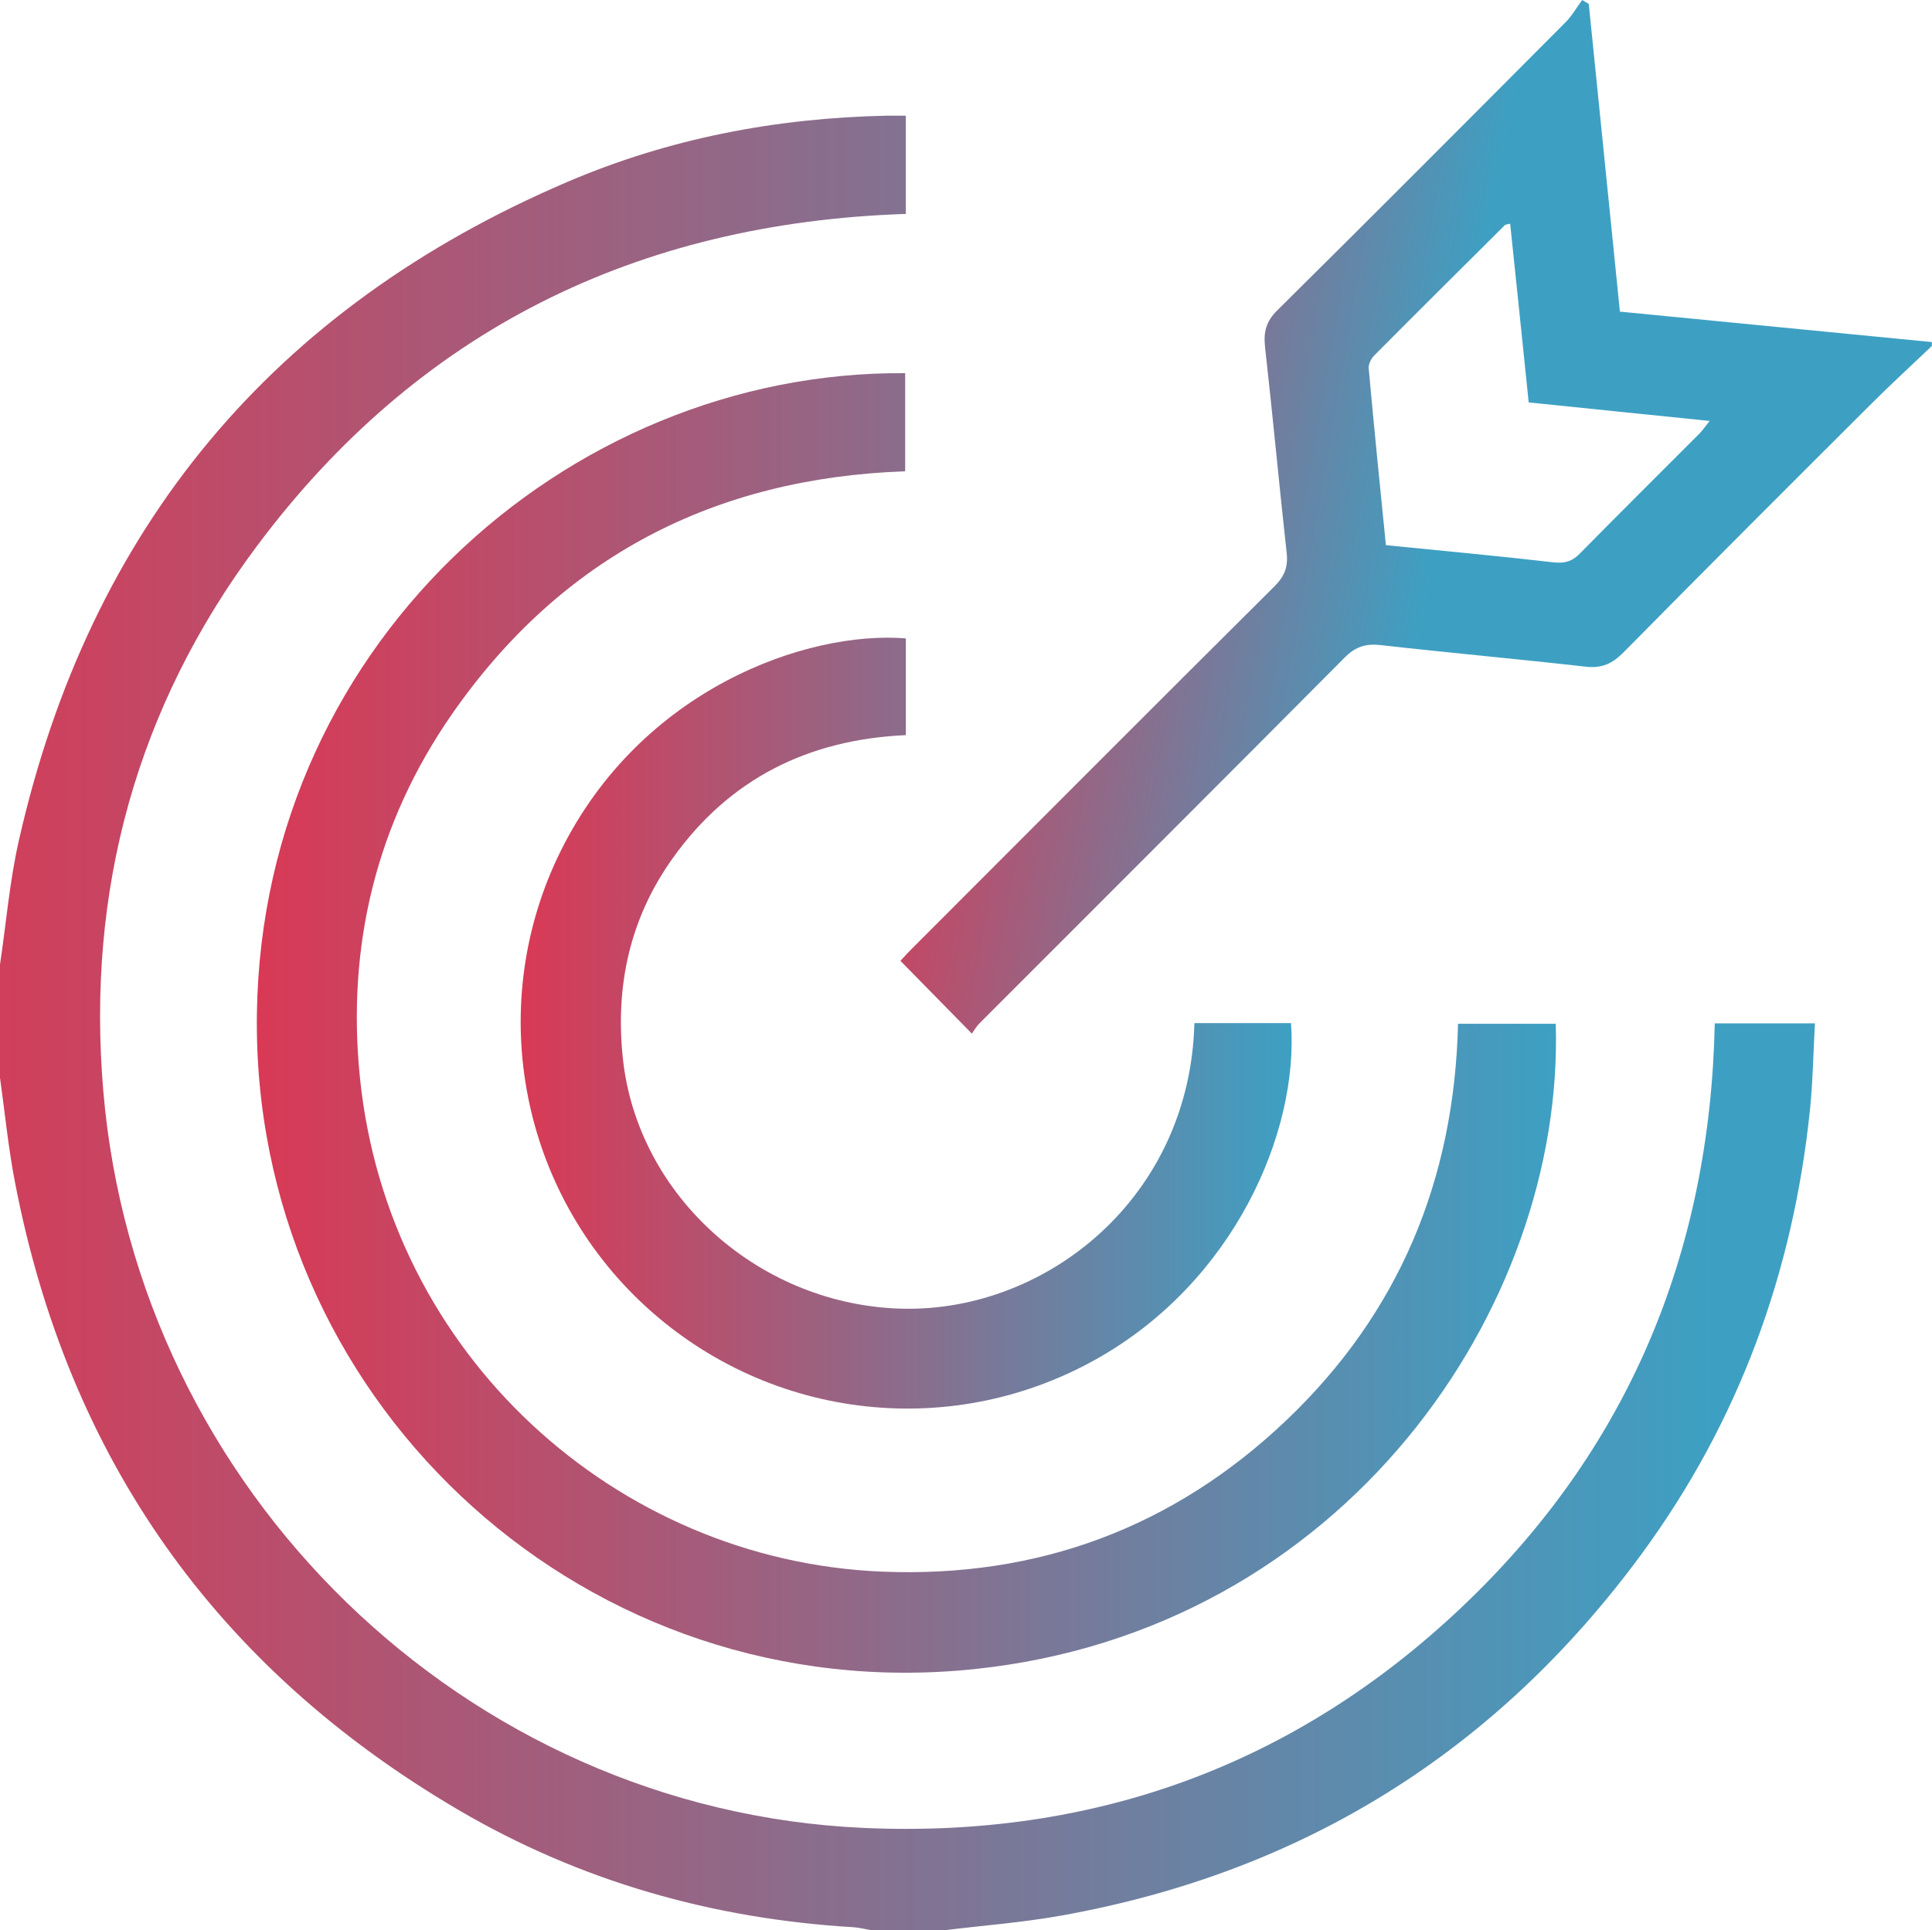 <?xml version="1.0" encoding="UTF-8"?> <svg xmlns="http://www.w3.org/2000/svg" xmlns:xlink="http://www.w3.org/1999/xlink" id="Layer_2" viewBox="0 0 142.75 142.66"><defs><style> .cls-1 { fill: url(#linear-gradient-4); } .cls-2 { fill: url(#linear-gradient-3); } .cls-3 { fill: url(#linear-gradient-2); } .cls-4 { fill: url(#linear-gradient); } </style><linearGradient id="linear-gradient" x1="-7.32" y1="75.6" x2="126.78" y2="75.6" gradientUnits="userSpaceOnUse"><stop offset="0" stop-color="#d93955"></stop><stop offset="1" stop-color="#3da0c3"></stop></linearGradient><linearGradient id="linear-gradient-2" x1="67.36" y1="33.47" x2="125.19" y2="43.59" gradientUnits="userSpaceOnUse"><stop offset="0" stop-color="#d93955"></stop><stop offset=".67" stop-color="#3da0c3"></stop></linearGradient><linearGradient id="linear-gradient-3" x1="18.98" y1="75.6" x2="114.97" y2="75.6" gradientUnits="userSpaceOnUse"><stop offset="0" stop-color="#d93955"></stop><stop offset="1" stop-color="#3da0c3"></stop></linearGradient><linearGradient id="linear-gradient-4" x1="38.47" y1="75.61" x2="95.44" y2="75.61" xlink:href="#linear-gradient-3"></linearGradient></defs><g id="Layer_1-2" data-name="Layer_1"><g><path class="cls-4" d="M0,71.28c.46-3.06.71-6.17,1.4-9.19C6.63,39,20.17,22.75,41.93,13.44c7.5-3.21,15.41-4.72,23.57-4.89.45,0,.9,0,1.43,0v7.26c-19.88.66-36.04,8.6-47.95,24.55-8.89,11.9-12.6,25.47-11.35,40.24,2.49,29.61,26.8,53.16,56.15,54.49,16.98.77,31.85-4.6,44.2-16.29,12.31-11.65,18.36-26.17,18.72-43.17h7.4c-.12,2.12-.15,4.24-.36,6.33-1.24,12.08-5.28,23.14-12.48,32.93-10.69,14.53-24.96,23.45-42.73,26.66-2.91.53-5.88.75-8.82,1.11h-5.3c-.45-.08-.91-.2-1.36-.23-10.41-.62-20.2-3.4-29.18-8.67C15.95,123.25,5.02,107.74,1.1,87.34c-.49-2.54-.74-5.13-1.1-7.69,0-2.79,0-5.58,0-8.36Z"></path><path class="cls-3" d="M142.75,25.56c-1.5,1.43-3.03,2.83-4.49,4.29-6.12,6.1-12.23,12.21-18.3,18.36-.82.83-1.6,1.2-2.8,1.06-5.03-.57-10.07-1.02-15.1-1.59-1.12-.13-1.88.09-2.7.91-8.97,9.03-17.98,18.02-26.98,27.03-.26.26-.45.6-.57.77-1.82-1.85-3.49-3.56-5.28-5.38.07-.07.39-.44.74-.79,8.96-8.97,17.92-17.96,26.91-26.9.73-.73,1-1.43.89-2.44-.56-5.08-1.03-10.16-1.6-15.24-.12-1.09.07-1.88.9-2.7,7.13-7.06,14.21-14.17,21.29-21.28.48-.48.83-1.1,1.24-1.66.16.1.33.2.49.29.76,7.54,1.53,15.07,2.3,22.74,7.73.75,15.39,1.5,23.05,2.25v.28ZM111.59,16.53c-.23.06-.35.06-.4.11-3.22,3.2-6.45,6.41-9.65,9.63-.23.23-.44.65-.41.96.39,4.33.83,8.66,1.27,13.06,4.2.42,8.3.8,12.39,1.27.83.09,1.38-.07,1.95-.66,2.93-2.98,5.89-5.91,8.84-8.87.23-.24.42-.52.74-.92-4.57-.47-8.94-.91-13.37-1.37-.46-4.48-.91-8.84-1.37-13.22Z"></path><path class="cls-2" d="M107.73,75.66h7.22c.65,21.01-15.66,44.88-43.01,47.7-28.44,2.94-52.63-19.23-52.96-47.15-.33-28.16,22.84-48.84,47.9-48.63v7.25c-14.09.5-25.4,6.32-33.48,17.94-5.59,8.05-7.79,17.11-6.81,26.83,2.07,20.56,18.96,35.73,38.56,36.55,11.52.48,21.57-3.25,29.92-11.21,8.3-7.91,12.39-17.75,12.66-29.29Z"></path><path class="cls-1" d="M88.25,75.61h7.14c.58,8.07-4.21,19.15-14.43,24.86-10.94,6.12-24.55,4.38-33.65-4.29-9.04-8.62-11.41-22.13-5.88-33.29,5.94-11.98,18.18-16.3,25.5-15.71v7.15c-7.2.32-13.03,3.22-17.22,9.09-3.16,4.42-4.26,9.41-3.69,14.79,1.09,10.27,10.22,18.32,20.76,18.51,10.61.19,21.14-8.25,21.47-21.1Z"></path></g></g></svg> 